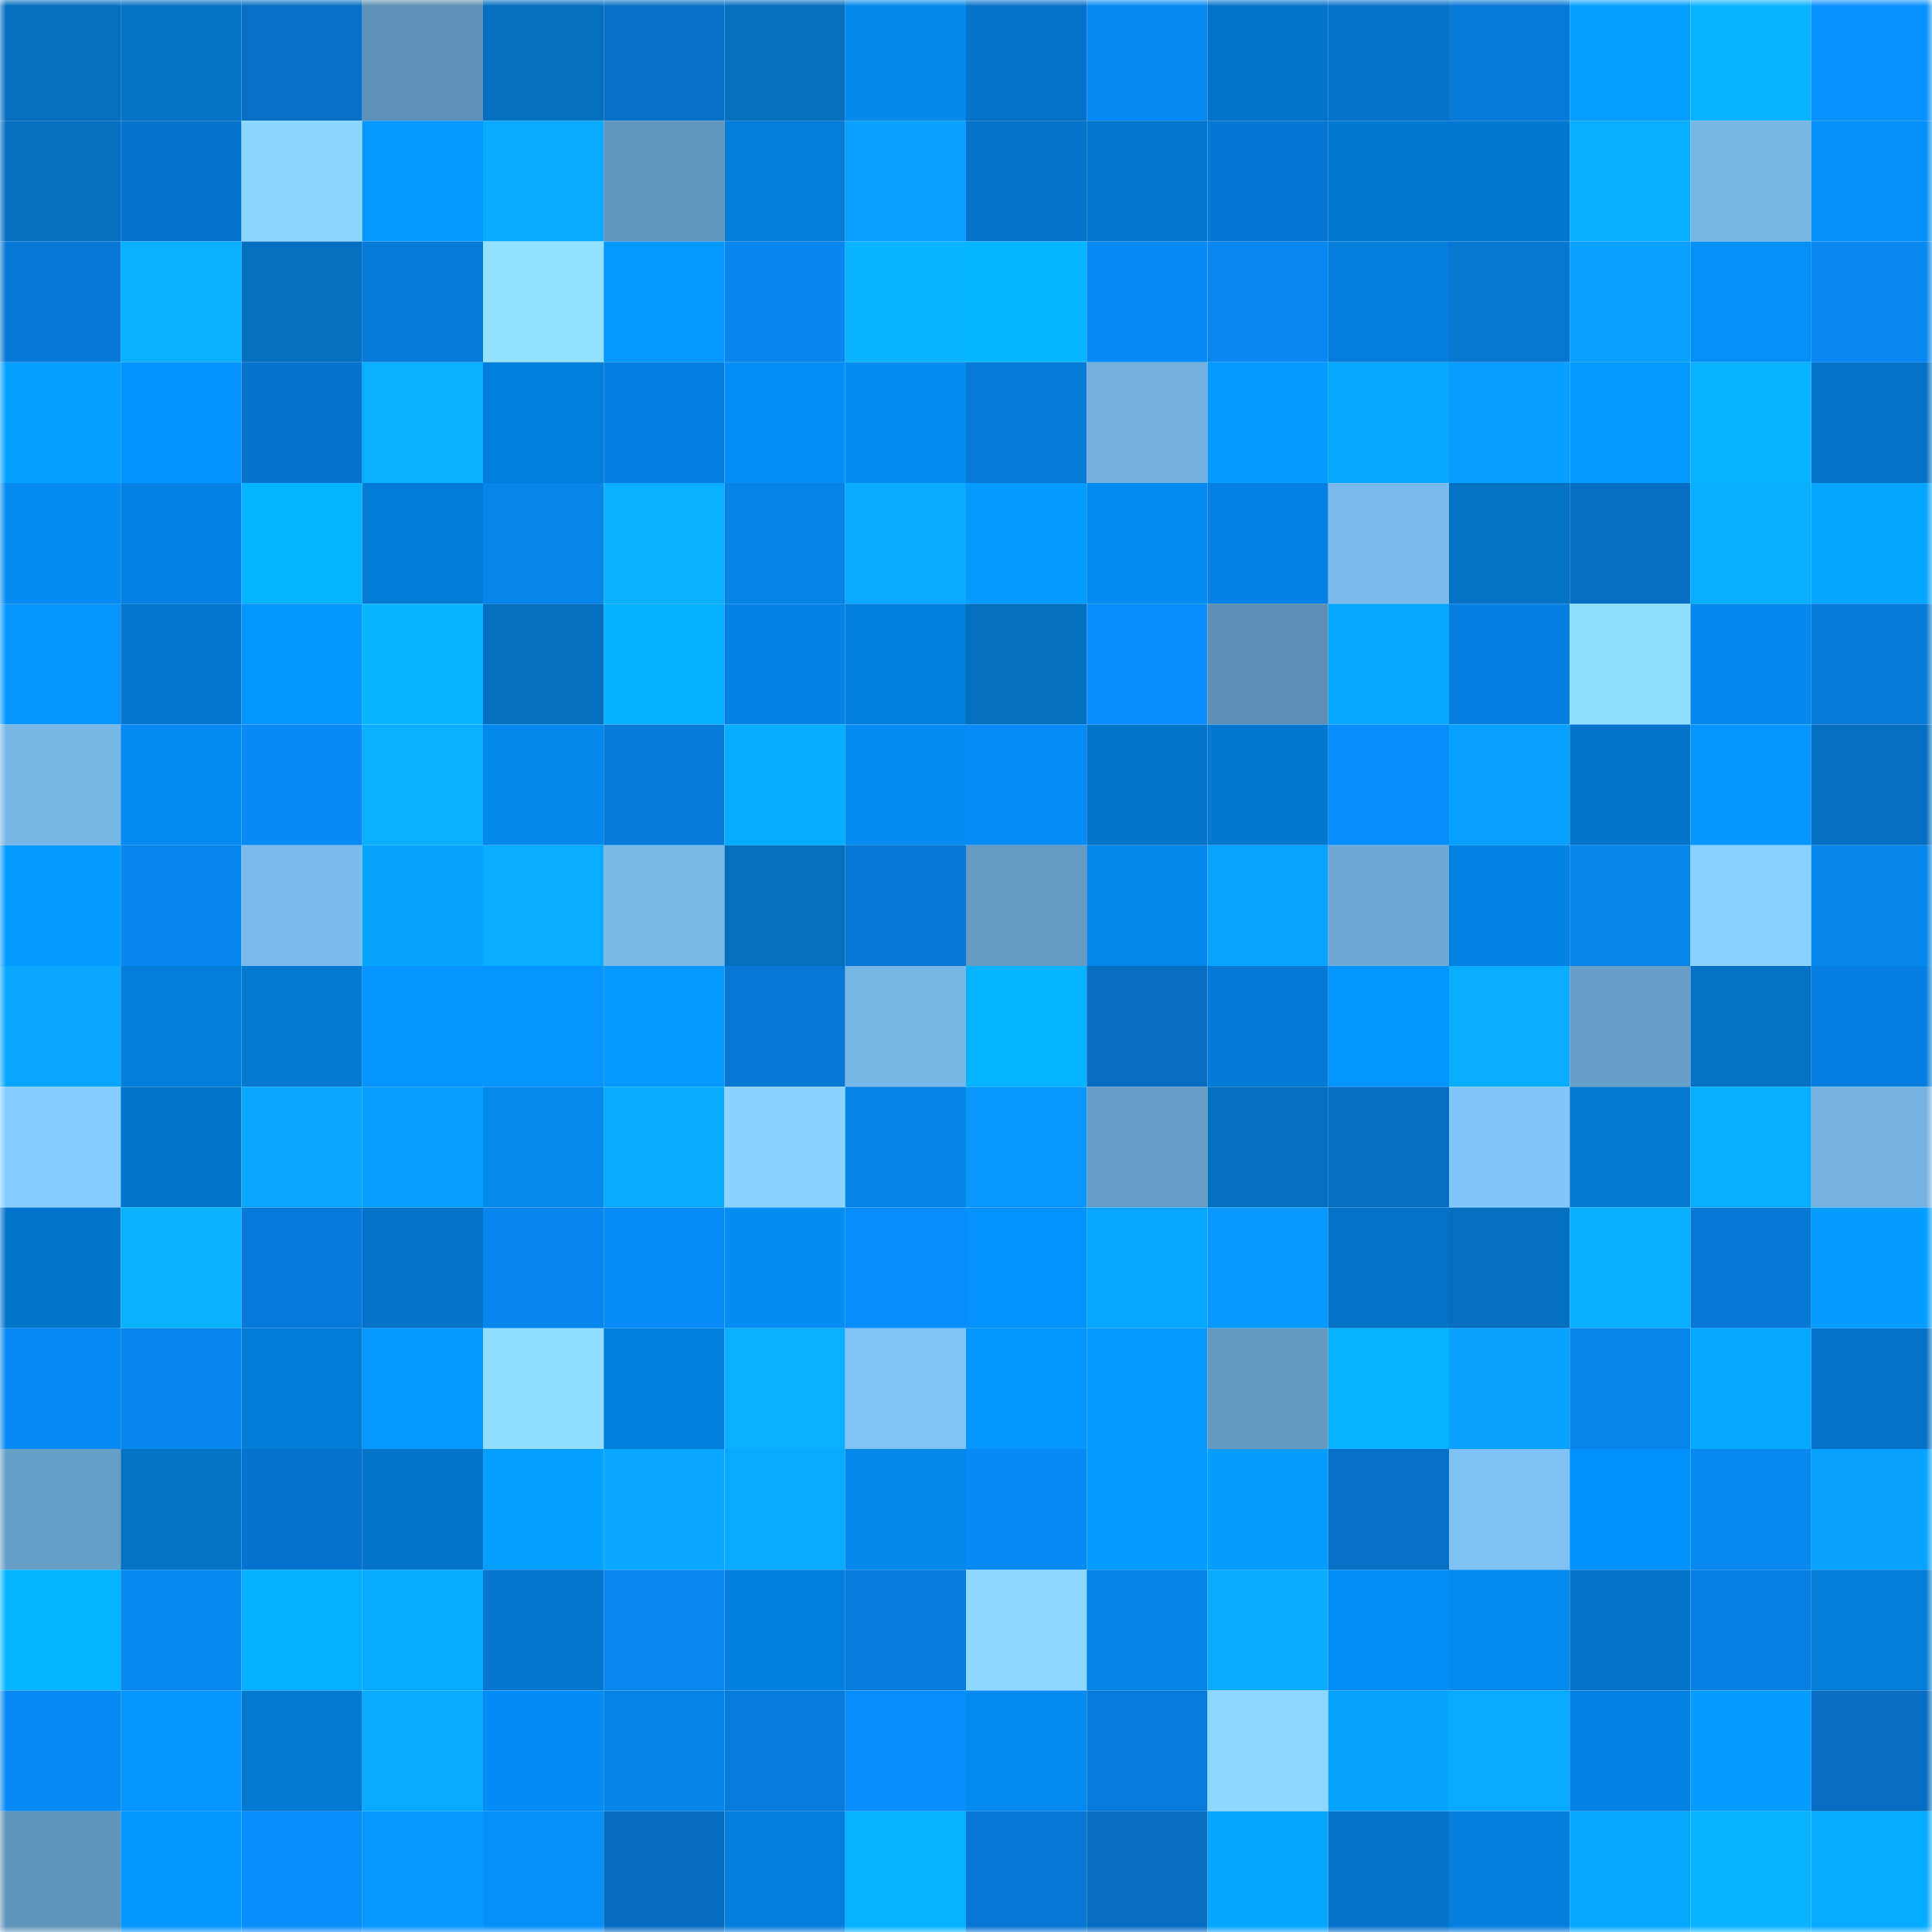 <svg viewBox="0 0 160 160" fill="none" role="img" xmlns="http://www.w3.org/2000/svg" width="240" height="240" name="ens%2Chczhk.eth"><mask id="770124565" mask-type="alpha" maskUnits="userSpaceOnUse" x="0" y="0" width="160" height="160"><rect width="160" height="160" fill="#FFFFFF"></rect></mask><g mask="url(#770124565)"><rect x="0" y="0" width="10" height="10" fill="#046ebf"></rect><rect x="10" y="0" width="10" height="10" fill="#0472c5"></rect><rect x="20" y="0" width="10" height="10" fill="#0670c6"></rect><rect x="30" y="0" width="10" height="10" fill="#5e8fb4"></rect><rect x="40" y="0" width="10" height="10" fill="#046ebf"></rect><rect x="50" y="0" width="10" height="10" fill="#0671c7"></rect><rect x="60" y="0" width="10" height="10" fill="#046ebf"></rect><rect x="70" y="0" width="10" height="10" fill="#0588ec"></rect><rect x="80" y="0" width="10" height="10" fill="#0671c9"></rect><rect x="90" y="0" width="10" height="10" fill="#0888f1"></rect><rect x="100" y="0" width="10" height="10" fill="#0474ca"></rect><rect x="110" y="0" width="10" height="10" fill="#0672ca"></rect><rect x="120" y="0" width="10" height="10" fill="#0779d6"></rect><rect x="130" y="0" width="10" height="10" fill="#059fff"></rect><rect x="140" y="0" width="10" height="10" fill="#0ab3ff"></rect><rect x="150" y="0" width="10" height="10" fill="#0891ff"></rect><rect x="0" y="10" width="10" height="10" fill="#046ebf"></rect><rect x="10" y="10" width="10" height="10" fill="#0674cd"></rect><rect x="20" y="10" width="10" height="10" fill="#8cd5ff"></rect><rect x="30" y="10" width="10" height="10" fill="#0599ff"></rect><rect x="40" y="10" width="10" height="10" fill="#09a9ff"></rect><rect x="50" y="10" width="10" height="10" fill="#6296bc"></rect><rect x="60" y="10" width="10" height="10" fill="#047cd8"></rect><rect x="70" y="10" width="10" height="10" fill="#09a1ff"></rect><rect x="80" y="10" width="10" height="10" fill="#0472c6"></rect><rect x="90" y="10" width="10" height="10" fill="#0476cd"></rect><rect x="100" y="10" width="10" height="10" fill="#0776d2"></rect><rect x="110" y="10" width="10" height="10" fill="#0477ce"></rect><rect x="120" y="10" width="10" height="10" fill="#0478d0"></rect><rect x="130" y="10" width="10" height="10" fill="#0aaeff"></rect><rect x="140" y="10" width="10" height="10" fill="#78b7e5"></rect><rect x="150" y="10" width="10" height="10" fill="#058ff8"></rect><rect x="0" y="20" width="10" height="10" fill="#0778d5"></rect><rect x="10" y="20" width="10" height="10" fill="#0aafff"></rect><rect x="20" y="20" width="10" height="10" fill="#046ebf"></rect><rect x="30" y="20" width="10" height="10" fill="#0779d6"></rect><rect x="40" y="20" width="10" height="10" fill="#94e1ff"></rect><rect x="50" y="20" width="10" height="10" fill="#0598ff"></rect><rect x="60" y="20" width="10" height="10" fill="#0786ed"></rect><rect x="70" y="20" width="10" height="10" fill="#0ab3ff"></rect><rect x="80" y="20" width="10" height="10" fill="#06b6ff"></rect><rect x="90" y="20" width="10" height="10" fill="#088af5"></rect><rect x="100" y="20" width="10" height="10" fill="#0888f0"></rect><rect x="110" y="20" width="10" height="10" fill="#047eda"></rect><rect x="120" y="20" width="10" height="10" fill="#0777d2"></rect><rect x="130" y="20" width="10" height="10" fill="#09a0ff"></rect><rect x="140" y="20" width="10" height="10" fill="#058ff8"></rect><rect x="150" y="20" width="10" height="10" fill="#0888f0"></rect><rect x="0" y="30" width="10" height="10" fill="#05a0ff"></rect><rect x="10" y="30" width="10" height="10" fill="#0594ff"></rect><rect x="20" y="30" width="10" height="10" fill="#0673cc"></rect><rect x="30" y="30" width="10" height="10" fill="#0aafff"></rect><rect x="40" y="30" width="10" height="10" fill="#047edb"></rect><rect x="50" y="30" width="10" height="10" fill="#077edf"></rect><rect x="60" y="30" width="10" height="10" fill="#058ef6"></rect><rect x="70" y="30" width="10" height="10" fill="#058df4"></rect><rect x="80" y="30" width="10" height="10" fill="#077ad7"></rect><rect x="90" y="30" width="10" height="10" fill="#74b1de"></rect><rect x="100" y="30" width="10" height="10" fill="#059aff"></rect><rect x="110" y="30" width="10" height="10" fill="#09a8ff"></rect><rect x="120" y="30" width="10" height="10" fill="#099fff"></rect><rect x="130" y="30" width="10" height="10" fill="#059aff"></rect><rect x="140" y="30" width="10" height="10" fill="#0ab3ff"></rect><rect x="150" y="30" width="10" height="10" fill="#0473c8"></rect><rect x="0" y="40" width="10" height="10" fill="#058bf2"></rect><rect x="10" y="40" width="10" height="10" fill="#0781e5"></rect><rect x="20" y="40" width="10" height="10" fill="#06b3ff"></rect><rect x="30" y="40" width="10" height="10" fill="#047cd6"></rect><rect x="40" y="40" width="10" height="10" fill="#0785eb"></rect><rect x="50" y="40" width="10" height="10" fill="#0ab0ff"></rect><rect x="60" y="40" width="10" height="10" fill="#0584e6"></rect><rect x="70" y="40" width="10" height="10" fill="#09aaff"></rect><rect x="80" y="40" width="10" height="10" fill="#059cff"></rect><rect x="90" y="40" width="10" height="10" fill="#058bf1"></rect><rect x="100" y="40" width="10" height="10" fill="#0780e3"></rect><rect x="110" y="40" width="10" height="10" fill="#7bbaea"></rect><rect x="120" y="40" width="10" height="10" fill="#0471c3"></rect><rect x="130" y="40" width="10" height="10" fill="#066ec3"></rect><rect x="140" y="40" width="10" height="10" fill="#0aaeff"></rect><rect x="150" y="40" width="10" height="10" fill="#06a6ff"></rect><rect x="0" y="50" width="10" height="10" fill="#0894ff"></rect><rect x="10" y="50" width="10" height="10" fill="#0476cd"></rect><rect x="20" y="50" width="10" height="10" fill="#0596ff"></rect><rect x="30" y="50" width="10" height="10" fill="#0ab4ff"></rect><rect x="40" y="50" width="10" height="10" fill="#046ebf"></rect><rect x="50" y="50" width="10" height="10" fill="#06afff"></rect><rect x="60" y="50" width="10" height="10" fill="#0781e5"></rect><rect x="70" y="50" width="10" height="10" fill="#047fdc"></rect><rect x="80" y="50" width="10" height="10" fill="#046ebf"></rect><rect x="90" y="50" width="10" height="10" fill="#088ffd"></rect><rect x="100" y="50" width="10" height="10" fill="#5e8eb3"></rect><rect x="110" y="50" width="10" height="10" fill="#06a7ff"></rect><rect x="120" y="50" width="10" height="10" fill="#077fe1"></rect><rect x="130" y="50" width="10" height="10" fill="#92deff"></rect><rect x="140" y="50" width="10" height="10" fill="#0588ed"></rect><rect x="150" y="50" width="10" height="10" fill="#077ad8"></rect><rect x="0" y="60" width="10" height="10" fill="#78b6e5"></rect><rect x="10" y="60" width="10" height="10" fill="#058bf1"></rect><rect x="20" y="60" width="10" height="10" fill="#088bf6"></rect><rect x="30" y="60" width="10" height="10" fill="#0aafff"></rect><rect x="40" y="60" width="10" height="10" fill="#0588ec"></rect><rect x="50" y="60" width="10" height="10" fill="#077ad7"></rect><rect x="60" y="60" width="10" height="10" fill="#06acff"></rect><rect x="70" y="60" width="10" height="10" fill="#058df4"></rect><rect x="80" y="60" width="10" height="10" fill="#088cf8"></rect><rect x="90" y="60" width="10" height="10" fill="#0474c9"></rect><rect x="100" y="60" width="10" height="10" fill="#0478d0"></rect><rect x="110" y="60" width="10" height="10" fill="#088dfa"></rect><rect x="120" y="60" width="10" height="10" fill="#09a1ff"></rect><rect x="130" y="60" width="10" height="10" fill="#0475cb"></rect><rect x="140" y="60" width="10" height="10" fill="#0895ff"></rect><rect x="150" y="60" width="10" height="10" fill="#046fc0"></rect><rect x="0" y="70" width="10" height="10" fill="#059aff"></rect><rect x="10" y="70" width="10" height="10" fill="#0786ed"></rect><rect x="20" y="70" width="10" height="10" fill="#7bbbeb"></rect><rect x="30" y="70" width="10" height="10" fill="#06a3ff"></rect><rect x="40" y="70" width="10" height="10" fill="#0aacff"></rect><rect x="50" y="70" width="10" height="10" fill="#79b8e7"></rect><rect x="60" y="70" width="10" height="10" fill="#046ebf"></rect><rect x="70" y="70" width="10" height="10" fill="#0778d4"></rect><rect x="80" y="70" width="10" height="10" fill="#659ac1"></rect><rect x="90" y="70" width="10" height="10" fill="#0586e9"></rect><rect x="100" y="70" width="10" height="10" fill="#09a4ff"></rect><rect x="110" y="70" width="10" height="10" fill="#6fa9d4"></rect><rect x="120" y="70" width="10" height="10" fill="#0483e3"></rect><rect x="130" y="70" width="10" height="10" fill="#0785eb"></rect><rect x="140" y="70" width="10" height="10" fill="#89d0ff"></rect><rect x="150" y="70" width="10" height="10" fill="#0586e8"></rect><rect x="0" y="80" width="10" height="10" fill="#09a7ff"></rect><rect x="10" y="80" width="10" height="10" fill="#047dd9"></rect><rect x="20" y="80" width="10" height="10" fill="#0479d2"></rect><rect x="30" y="80" width="10" height="10" fill="#0894ff"></rect><rect x="40" y="80" width="10" height="10" fill="#0894ff"></rect><rect x="50" y="80" width="10" height="10" fill="#0598ff"></rect><rect x="60" y="80" width="10" height="10" fill="#0777d3"></rect><rect x="70" y="80" width="10" height="10" fill="#78b6e5"></rect><rect x="80" y="80" width="10" height="10" fill="#06b3ff"></rect><rect x="90" y="80" width="10" height="10" fill="#066dc1"></rect><rect x="100" y="80" width="10" height="10" fill="#047ad4"></rect><rect x="110" y="80" width="10" height="10" fill="#0595ff"></rect><rect x="120" y="80" width="10" height="10" fill="#0aadff"></rect><rect x="130" y="80" width="10" height="10" fill="#689ec7"></rect><rect x="140" y="80" width="10" height="10" fill="#0471c5"></rect><rect x="150" y="80" width="10" height="10" fill="#077fe0"></rect><rect x="0" y="90" width="10" height="10" fill="#86ccff"></rect><rect x="10" y="90" width="10" height="10" fill="#0474c9"></rect><rect x="20" y="90" width="10" height="10" fill="#09a6ff"></rect><rect x="30" y="90" width="10" height="10" fill="#099fff"></rect><rect x="40" y="90" width="10" height="10" fill="#0589ed"></rect><rect x="50" y="90" width="10" height="10" fill="#0aabff"></rect><rect x="60" y="90" width="10" height="10" fill="#8ad2ff"></rect><rect x="70" y="90" width="10" height="10" fill="#0484e4"></rect><rect x="80" y="90" width="10" height="10" fill="#0897ff"></rect><rect x="90" y="90" width="10" height="10" fill="#679dc5"></rect><rect x="100" y="90" width="10" height="10" fill="#046fc0"></rect><rect x="110" y="90" width="10" height="10" fill="#066ec2"></rect><rect x="120" y="90" width="10" height="10" fill="#82c6f9"></rect><rect x="130" y="90" width="10" height="10" fill="#047ad3"></rect><rect x="140" y="90" width="10" height="10" fill="#0aaeff"></rect><rect x="150" y="90" width="10" height="10" fill="#76b3e1"></rect><rect x="0" y="100" width="10" height="10" fill="#0474ca"></rect><rect x="10" y="100" width="10" height="10" fill="#0ab1ff"></rect><rect x="20" y="100" width="10" height="10" fill="#077ad9"></rect><rect x="30" y="100" width="10" height="10" fill="#0472c6"></rect><rect x="40" y="100" width="10" height="10" fill="#0786ed"></rect><rect x="50" y="100" width="10" height="10" fill="#088cf7"></rect><rect x="60" y="100" width="10" height="10" fill="#058df4"></rect><rect x="70" y="100" width="10" height="10" fill="#088efc"></rect><rect x="80" y="100" width="10" height="10" fill="#0592fe"></rect><rect x="90" y="100" width="10" height="10" fill="#06a7ff"></rect><rect x="100" y="100" width="10" height="10" fill="#0898ff"></rect><rect x="110" y="100" width="10" height="10" fill="#0472c6"></rect><rect x="120" y="100" width="10" height="10" fill="#046fc0"></rect><rect x="130" y="100" width="10" height="10" fill="#0aaeff"></rect><rect x="140" y="100" width="10" height="10" fill="#0778d5"></rect><rect x="150" y="100" width="10" height="10" fill="#059dff"></rect><rect x="0" y="110" width="10" height="10" fill="#088af4"></rect><rect x="10" y="110" width="10" height="10" fill="#0786ed"></rect><rect x="20" y="110" width="10" height="10" fill="#047bd5"></rect><rect x="30" y="110" width="10" height="10" fill="#0899ff"></rect><rect x="40" y="110" width="10" height="10" fill="#91ddff"></rect><rect x="50" y="110" width="10" height="10" fill="#0481df"></rect><rect x="60" y="110" width="10" height="10" fill="#0aafff"></rect><rect x="70" y="110" width="10" height="10" fill="#7fc2f3"></rect><rect x="80" y="110" width="10" height="10" fill="#0597ff"></rect><rect x="90" y="110" width="10" height="10" fill="#099aff"></rect><rect x="100" y="110" width="10" height="10" fill="#6599c0"></rect><rect x="110" y="110" width="10" height="10" fill="#06b1ff"></rect><rect x="120" y="110" width="10" height="10" fill="#09a3ff"></rect><rect x="130" y="110" width="10" height="10" fill="#0785eb"></rect><rect x="140" y="110" width="10" height="10" fill="#06a7ff"></rect><rect x="150" y="110" width="10" height="10" fill="#0671c8"></rect><rect x="0" y="120" width="10" height="10" fill="#689fc7"></rect><rect x="10" y="120" width="10" height="10" fill="#0472c5"></rect><rect x="20" y="120" width="10" height="10" fill="#0674ce"></rect><rect x="30" y="120" width="10" height="10" fill="#0475ca"></rect><rect x="40" y="120" width="10" height="10" fill="#05a0ff"></rect><rect x="50" y="120" width="10" height="10" fill="#09a7ff"></rect><rect x="60" y="120" width="10" height="10" fill="#09a9ff"></rect><rect x="70" y="120" width="10" height="10" fill="#0588ec"></rect><rect x="80" y="120" width="10" height="10" fill="#088af5"></rect><rect x="90" y="120" width="10" height="10" fill="#059bff"></rect><rect x="100" y="120" width="10" height="10" fill="#059eff"></rect><rect x="110" y="120" width="10" height="10" fill="#0670c6"></rect><rect x="120" y="120" width="10" height="10" fill="#7fc1f2"></rect><rect x="130" y="120" width="10" height="10" fill="#0591fb"></rect><rect x="140" y="120" width="10" height="10" fill="#0889f2"></rect><rect x="150" y="120" width="10" height="10" fill="#09a3ff"></rect><rect x="0" y="130" width="10" height="10" fill="#06b5ff"></rect><rect x="10" y="130" width="10" height="10" fill="#0888f1"></rect><rect x="20" y="130" width="10" height="10" fill="#06afff"></rect><rect x="30" y="130" width="10" height="10" fill="#06aaff"></rect><rect x="40" y="130" width="10" height="10" fill="#0776d1"></rect><rect x="50" y="130" width="10" height="10" fill="#0887ef"></rect><rect x="60" y="130" width="10" height="10" fill="#047fdd"></rect><rect x="70" y="130" width="10" height="10" fill="#077cdc"></rect><rect x="80" y="130" width="10" height="10" fill="#8dd6ff"></rect><rect x="90" y="130" width="10" height="10" fill="#0484e5"></rect><rect x="100" y="130" width="10" height="10" fill="#09abff"></rect><rect x="110" y="130" width="10" height="10" fill="#058ef6"></rect><rect x="120" y="130" width="10" height="10" fill="#058af0"></rect><rect x="130" y="130" width="10" height="10" fill="#0673cb"></rect><rect x="140" y="130" width="10" height="10" fill="#0780e2"></rect><rect x="150" y="130" width="10" height="10" fill="#047dd8"></rect><rect x="0" y="140" width="10" height="10" fill="#088af4"></rect><rect x="10" y="140" width="10" height="10" fill="#0894ff"></rect><rect x="20" y="140" width="10" height="10" fill="#0479d1"></rect><rect x="30" y="140" width="10" height="10" fill="#09abff"></rect><rect x="40" y="140" width="10" height="10" fill="#058df5"></rect><rect x="50" y="140" width="10" height="10" fill="#0585e7"></rect><rect x="60" y="140" width="10" height="10" fill="#077bda"></rect><rect x="70" y="140" width="10" height="10" fill="#088efc"></rect><rect x="80" y="140" width="10" height="10" fill="#058af0"></rect><rect x="90" y="140" width="10" height="10" fill="#077bd9"></rect><rect x="100" y="140" width="10" height="10" fill="#8ed7ff"></rect><rect x="110" y="140" width="10" height="10" fill="#06a3ff"></rect><rect x="120" y="140" width="10" height="10" fill="#09a9ff"></rect><rect x="130" y="140" width="10" height="10" fill="#0780e3"></rect><rect x="140" y="140" width="10" height="10" fill="#059dff"></rect><rect x="150" y="140" width="10" height="10" fill="#066dc0"></rect><rect x="0" y="150" width="10" height="10" fill="#6194ba"></rect><rect x="10" y="150" width="10" height="10" fill="#0597ff"></rect><rect x="20" y="150" width="10" height="10" fill="#088dfa"></rect><rect x="30" y="150" width="10" height="10" fill="#0896ff"></rect><rect x="40" y="150" width="10" height="10" fill="#0590f9"></rect><rect x="50" y="150" width="10" height="10" fill="#066cbf"></rect><rect x="60" y="150" width="10" height="10" fill="#047eda"></rect><rect x="70" y="150" width="10" height="10" fill="#06b2ff"></rect><rect x="80" y="150" width="10" height="10" fill="#0777d3"></rect><rect x="90" y="150" width="10" height="10" fill="#066dc1"></rect><rect x="100" y="150" width="10" height="10" fill="#06a6ff"></rect><rect x="110" y="150" width="10" height="10" fill="#0672ca"></rect><rect x="120" y="150" width="10" height="10" fill="#077dde"></rect><rect x="130" y="150" width="10" height="10" fill="#06a8ff"></rect><rect x="140" y="150" width="10" height="10" fill="#0ab3ff"></rect><rect x="150" y="150" width="10" height="10" fill="#06abff"></rect></g></svg>